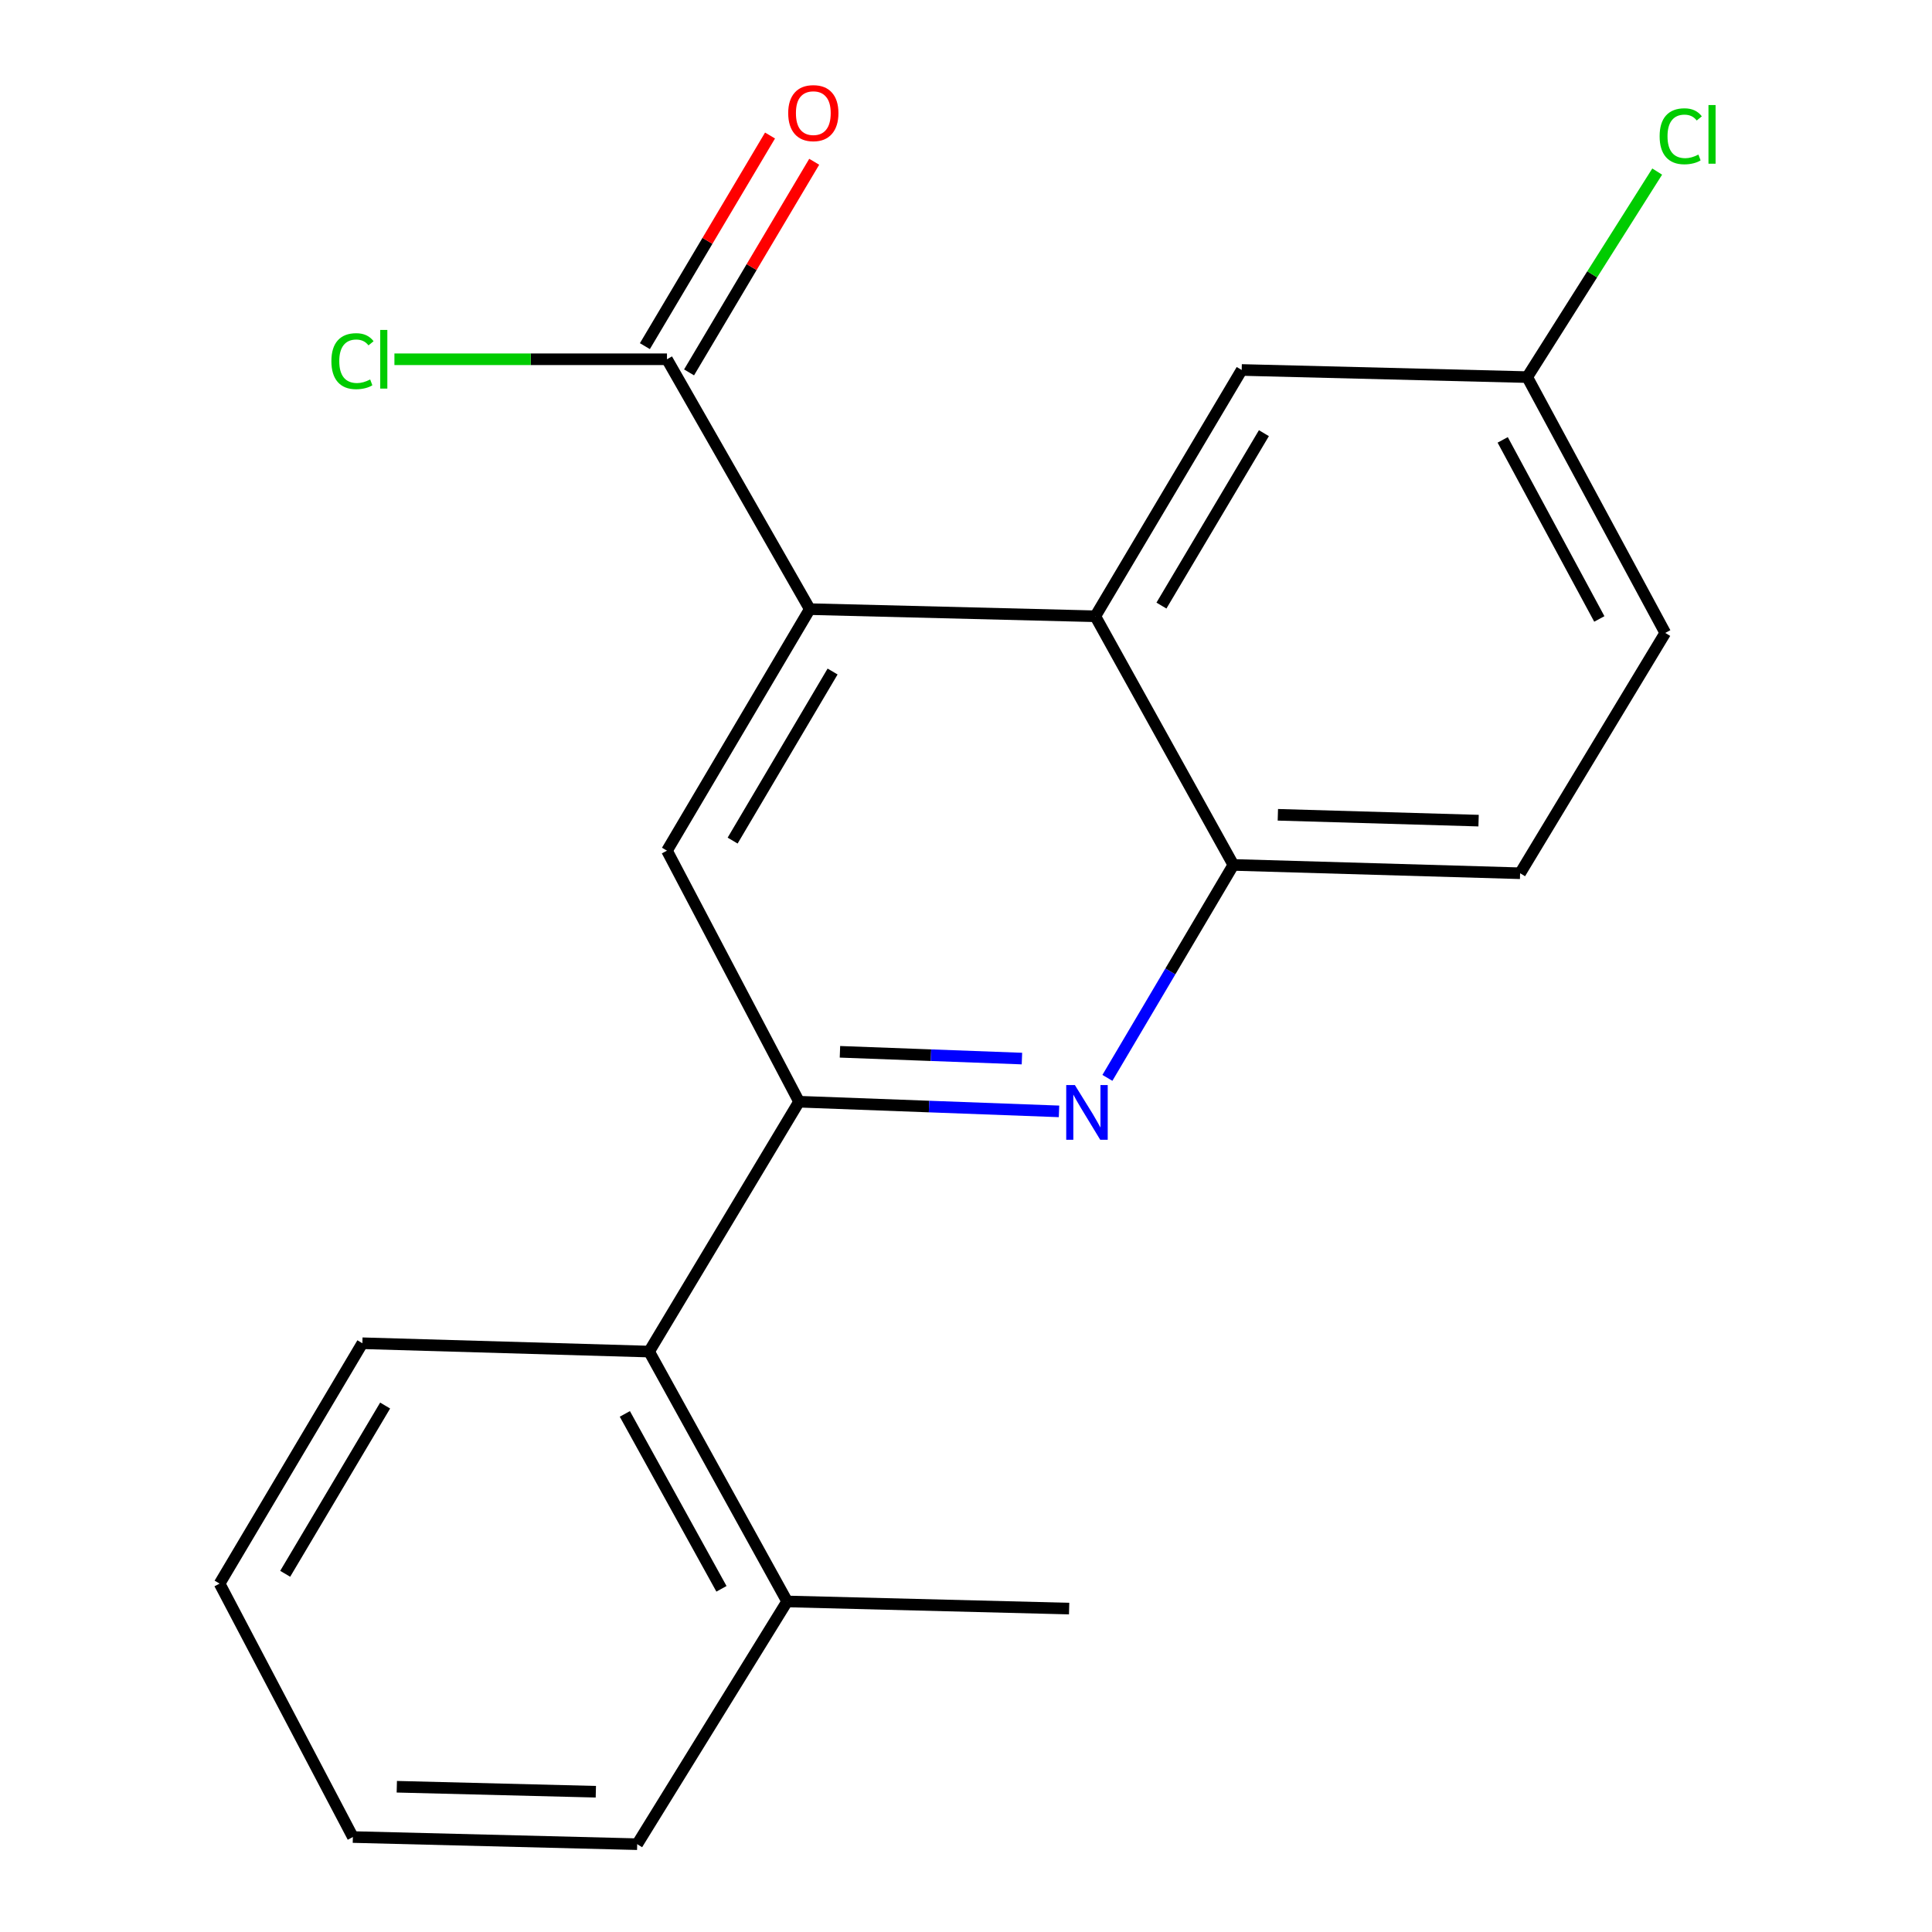 <?xml version='1.0' encoding='iso-8859-1'?>
<svg version='1.1' baseProfile='full'
              xmlns='http://www.w3.org/2000/svg'
                      xmlns:rdkit='http://www.rdkit.org/xml'
                      xmlns:xlink='http://www.w3.org/1999/xlink'
                  xml:space='preserve'
width='1000px' height='1000px' viewBox='0 0 1000 1000'>
<!-- END OF HEADER -->
<rect style='opacity:1.0;fill:#FFFFFF;stroke:none' width='1000' height='1000' x='0' y='0'> </rect>
<path class='bond-1' d='M 413.585,570.243 L 480.866,572.745' style='fill:none;fill-rule:evenodd;stroke:#000000;stroke-width:6px;stroke-linecap:butt;stroke-linejoin:miter;stroke-opacity:1' />
<path class='bond-1' d='M 480.866,572.745 L 548.147,575.246' style='fill:none;fill-rule:evenodd;stroke:#0000FF;stroke-width:6px;stroke-linecap:butt;stroke-linejoin:miter;stroke-opacity:1' />
<path class='bond-1' d='M 434.757,544.412 L 481.854,546.164' style='fill:none;fill-rule:evenodd;stroke:#000000;stroke-width:6px;stroke-linecap:butt;stroke-linejoin:miter;stroke-opacity:1' />
<path class='bond-1' d='M 481.854,546.164 L 528.951,547.915' style='fill:none;fill-rule:evenodd;stroke:#0000FF;stroke-width:6px;stroke-linecap:butt;stroke-linejoin:miter;stroke-opacity:1' />
<path class='bond-3' d='M 413.585,570.243 L 345.224,440.305' style='fill:none;fill-rule:evenodd;stroke:#000000;stroke-width:6px;stroke-linecap:butt;stroke-linejoin:miter;stroke-opacity:1' />
<path class='bond-6' d='M 413.585,570.243 L 335.988,699.575' style='fill:none;fill-rule:evenodd;stroke:#000000;stroke-width:6px;stroke-linecap:butt;stroke-linejoin:miter;stroke-opacity:1' />
<path class='bond-0' d='M 419.141,315.287 L 345.224,440.305' style='fill:none;fill-rule:evenodd;stroke:#000000;stroke-width:6px;stroke-linecap:butt;stroke-linejoin:miter;stroke-opacity:1' />
<path class='bond-0' d='M 430.95,347.578 L 379.208,435.09' style='fill:none;fill-rule:evenodd;stroke:#000000;stroke-width:6px;stroke-linecap:butt;stroke-linejoin:miter;stroke-opacity:1' />
<path class='bond-2' d='M 419.141,315.287 L 566.93,318.982' style='fill:none;fill-rule:evenodd;stroke:#000000;stroke-width:6px;stroke-linecap:butt;stroke-linejoin:miter;stroke-opacity:1' />
<path class='bond-5' d='M 419.141,315.287 L 345.224,185.955' style='fill:none;fill-rule:evenodd;stroke:#000000;stroke-width:6px;stroke-linecap:butt;stroke-linejoin:miter;stroke-opacity:1' />
<path class='bond-4' d='M 573.19,557.904 L 605.785,502.791' style='fill:none;fill-rule:evenodd;stroke:#0000FF;stroke-width:6px;stroke-linecap:butt;stroke-linejoin:miter;stroke-opacity:1' />
<path class='bond-4' d='M 605.785,502.791 L 638.379,447.679' style='fill:none;fill-rule:evenodd;stroke:#000000;stroke-width:6px;stroke-linecap:butt;stroke-linejoin:miter;stroke-opacity:1' />
<path class='bond-7' d='M 566.93,318.982 L 642.694,191.497' style='fill:none;fill-rule:evenodd;stroke:#000000;stroke-width:6px;stroke-linecap:butt;stroke-linejoin:miter;stroke-opacity:1' />
<path class='bond-7' d='M 601.161,313.448 L 654.196,224.209' style='fill:none;fill-rule:evenodd;stroke:#000000;stroke-width:6px;stroke-linecap:butt;stroke-linejoin:miter;stroke-opacity:1' />
<path class='bond-20' d='M 566.93,318.982 L 638.379,447.679' style='fill:none;fill-rule:evenodd;stroke:#000000;stroke-width:6px;stroke-linecap:butt;stroke-linejoin:miter;stroke-opacity:1' />
<path class='bond-9' d='M 638.379,447.679 L 786.804,451.994' style='fill:none;fill-rule:evenodd;stroke:#000000;stroke-width:6px;stroke-linecap:butt;stroke-linejoin:miter;stroke-opacity:1' />
<path class='bond-9' d='M 661.416,421.738 L 765.313,424.758' style='fill:none;fill-rule:evenodd;stroke:#000000;stroke-width:6px;stroke-linecap:butt;stroke-linejoin:miter;stroke-opacity:1' />
<path class='bond-8' d='M 356.658,192.749 L 389.046,138.24' style='fill:none;fill-rule:evenodd;stroke:#000000;stroke-width:6px;stroke-linecap:butt;stroke-linejoin:miter;stroke-opacity:1' />
<path class='bond-8' d='M 389.046,138.24 L 421.434,83.731' style='fill:none;fill-rule:evenodd;stroke:#FF0000;stroke-width:6px;stroke-linecap:butt;stroke-linejoin:miter;stroke-opacity:1' />
<path class='bond-8' d='M 333.79,179.162 L 366.179,124.653' style='fill:none;fill-rule:evenodd;stroke:#000000;stroke-width:6px;stroke-linecap:butt;stroke-linejoin:miter;stroke-opacity:1' />
<path class='bond-8' d='M 366.179,124.653 L 398.567,70.144' style='fill:none;fill-rule:evenodd;stroke:#FF0000;stroke-width:6px;stroke-linecap:butt;stroke-linejoin:miter;stroke-opacity:1' />
<path class='bond-11' d='M 345.224,185.955 L 274.688,185.955' style='fill:none;fill-rule:evenodd;stroke:#000000;stroke-width:6px;stroke-linecap:butt;stroke-linejoin:miter;stroke-opacity:1' />
<path class='bond-11' d='M 274.688,185.955 L 204.151,185.955' style='fill:none;fill-rule:evenodd;stroke:#00CC00;stroke-width:6px;stroke-linecap:butt;stroke-linejoin:miter;stroke-opacity:1' />
<path class='bond-10' d='M 335.988,699.575 L 407.422,828.908' style='fill:none;fill-rule:evenodd;stroke:#000000;stroke-width:6px;stroke-linecap:butt;stroke-linejoin:miter;stroke-opacity:1' />
<path class='bond-10' d='M 323.419,731.835 L 373.423,822.368' style='fill:none;fill-rule:evenodd;stroke:#000000;stroke-width:6px;stroke-linecap:butt;stroke-linejoin:miter;stroke-opacity:1' />
<path class='bond-15' d='M 335.988,699.575 L 187.563,695.26' style='fill:none;fill-rule:evenodd;stroke:#000000;stroke-width:6px;stroke-linecap:butt;stroke-linejoin:miter;stroke-opacity:1' />
<path class='bond-12' d='M 642.694,191.497 L 790.484,195.191' style='fill:none;fill-rule:evenodd;stroke:#000000;stroke-width:6px;stroke-linecap:butt;stroke-linejoin:miter;stroke-opacity:1' />
<path class='bond-13' d='M 786.804,451.994 L 861.933,327.597' style='fill:none;fill-rule:evenodd;stroke:#000000;stroke-width:6px;stroke-linecap:butt;stroke-linejoin:miter;stroke-opacity:1' />
<path class='bond-16' d='M 407.422,828.908 L 553.379,832.602' style='fill:none;fill-rule:evenodd;stroke:#000000;stroke-width:6px;stroke-linecap:butt;stroke-linejoin:miter;stroke-opacity:1' />
<path class='bond-17' d='M 407.422,828.908 L 329.811,954.545' style='fill:none;fill-rule:evenodd;stroke:#000000;stroke-width:6px;stroke-linecap:butt;stroke-linejoin:miter;stroke-opacity:1' />
<path class='bond-14' d='M 790.484,195.191 L 824.124,142' style='fill:none;fill-rule:evenodd;stroke:#000000;stroke-width:6px;stroke-linecap:butt;stroke-linejoin:miter;stroke-opacity:1' />
<path class='bond-14' d='M 824.124,142 L 857.763,88.81' style='fill:none;fill-rule:evenodd;stroke:#00CC00;stroke-width:6px;stroke-linecap:butt;stroke-linejoin:miter;stroke-opacity:1' />
<path class='bond-22' d='M 790.484,195.191 L 861.933,327.597' style='fill:none;fill-rule:evenodd;stroke:#000000;stroke-width:6px;stroke-linecap:butt;stroke-linejoin:miter;stroke-opacity:1' />
<path class='bond-22' d='M 777.792,227.684 L 827.807,320.368' style='fill:none;fill-rule:evenodd;stroke:#000000;stroke-width:6px;stroke-linecap:butt;stroke-linejoin:miter;stroke-opacity:1' />
<path class='bond-18' d='M 187.563,695.26 L 113.661,819.672' style='fill:none;fill-rule:evenodd;stroke:#000000;stroke-width:6px;stroke-linecap:butt;stroke-linejoin:miter;stroke-opacity:1' />
<path class='bond-18' d='M 199.347,727.506 L 147.616,814.594' style='fill:none;fill-rule:evenodd;stroke:#000000;stroke-width:6px;stroke-linecap:butt;stroke-linejoin:miter;stroke-opacity:1' />
<path class='bond-21' d='M 329.811,954.545 L 182.643,950.851' style='fill:none;fill-rule:evenodd;stroke:#000000;stroke-width:6px;stroke-linecap:butt;stroke-linejoin:miter;stroke-opacity:1' />
<path class='bond-21' d='M 308.403,927.4 L 205.385,924.814' style='fill:none;fill-rule:evenodd;stroke:#000000;stroke-width:6px;stroke-linecap:butt;stroke-linejoin:miter;stroke-opacity:1' />
<path class='bond-19' d='M 113.661,819.672 L 182.643,950.851' style='fill:none;fill-rule:evenodd;stroke:#000000;stroke-width:6px;stroke-linecap:butt;stroke-linejoin:miter;stroke-opacity:1' />
<path  class='atom-2' d='M 556.355 561.624
L 565.635 576.624
Q 566.555 578.104, 568.035 580.784
Q 569.515 583.464, 569.595 583.624
L 569.595 561.624
L 573.355 561.624
L 573.355 589.944
L 569.475 589.944
L 559.515 573.544
Q 558.355 571.624, 557.115 569.424
Q 555.915 567.224, 555.555 566.544
L 555.555 589.944
L 551.875 589.944
L 551.875 561.624
L 556.355 561.624
' fill='#0000FF'/>
<path  class='atom-9' d='M 407.973 58.55
Q 407.973 51.75, 411.333 47.95
Q 414.693 44.15, 420.973 44.15
Q 427.253 44.15, 430.613 47.95
Q 433.973 51.75, 433.973 58.55
Q 433.973 65.43, 430.573 69.35
Q 427.173 73.23, 420.973 73.23
Q 414.733 73.23, 411.333 69.35
Q 407.973 65.47, 407.973 58.55
M 420.973 70.03
Q 425.293 70.03, 427.613 67.15
Q 429.973 64.23, 429.973 58.55
Q 429.973 52.99, 427.613 50.19
Q 425.293 47.35, 420.973 47.35
Q 416.653 47.35, 414.293 50.15
Q 411.973 52.95, 411.973 58.55
Q 411.973 64.27, 414.293 67.15
Q 416.653 70.03, 420.973 70.03
' fill='#FF0000'/>
<path  class='atom-12' d='M 171.526 186.935
Q 171.526 179.895, 174.806 176.215
Q 178.126 172.495, 184.406 172.495
Q 190.246 172.495, 193.366 176.615
L 190.726 178.775
Q 188.446 175.775, 184.406 175.775
Q 180.126 175.775, 177.846 178.655
Q 175.606 181.495, 175.606 186.935
Q 175.606 192.535, 177.926 195.415
Q 180.286 198.295, 184.846 198.295
Q 187.966 198.295, 191.606 196.415
L 192.726 199.415
Q 191.246 200.375, 189.006 200.935
Q 186.766 201.495, 184.286 201.495
Q 178.126 201.495, 174.806 197.735
Q 171.526 193.975, 171.526 186.935
' fill='#00CC00'/>
<path  class='atom-12' d='M 196.806 170.775
L 200.486 170.775
L 200.486 201.135
L 196.806 201.135
L 196.806 170.775
' fill='#00CC00'/>
<path  class='atom-15' d='M 859.022 70.533
Q 859.022 63.493, 862.302 59.813
Q 865.622 56.093, 871.902 56.093
Q 877.742 56.093, 880.862 60.213
L 878.222 62.373
Q 875.942 59.373, 871.902 59.373
Q 867.622 59.373, 865.342 62.253
Q 863.102 65.093, 863.102 70.533
Q 863.102 76.133, 865.422 79.013
Q 867.782 81.893, 872.342 81.893
Q 875.462 81.893, 879.102 80.013
L 880.222 83.013
Q 878.742 83.973, 876.502 84.533
Q 874.262 85.093, 871.782 85.093
Q 865.622 85.093, 862.302 81.333
Q 859.022 77.573, 859.022 70.533
' fill='#00CC00'/>
<path  class='atom-15' d='M 884.302 54.373
L 887.982 54.373
L 887.982 84.733
L 884.302 84.733
L 884.302 54.373
' fill='#00CC00'/>
</svg>

